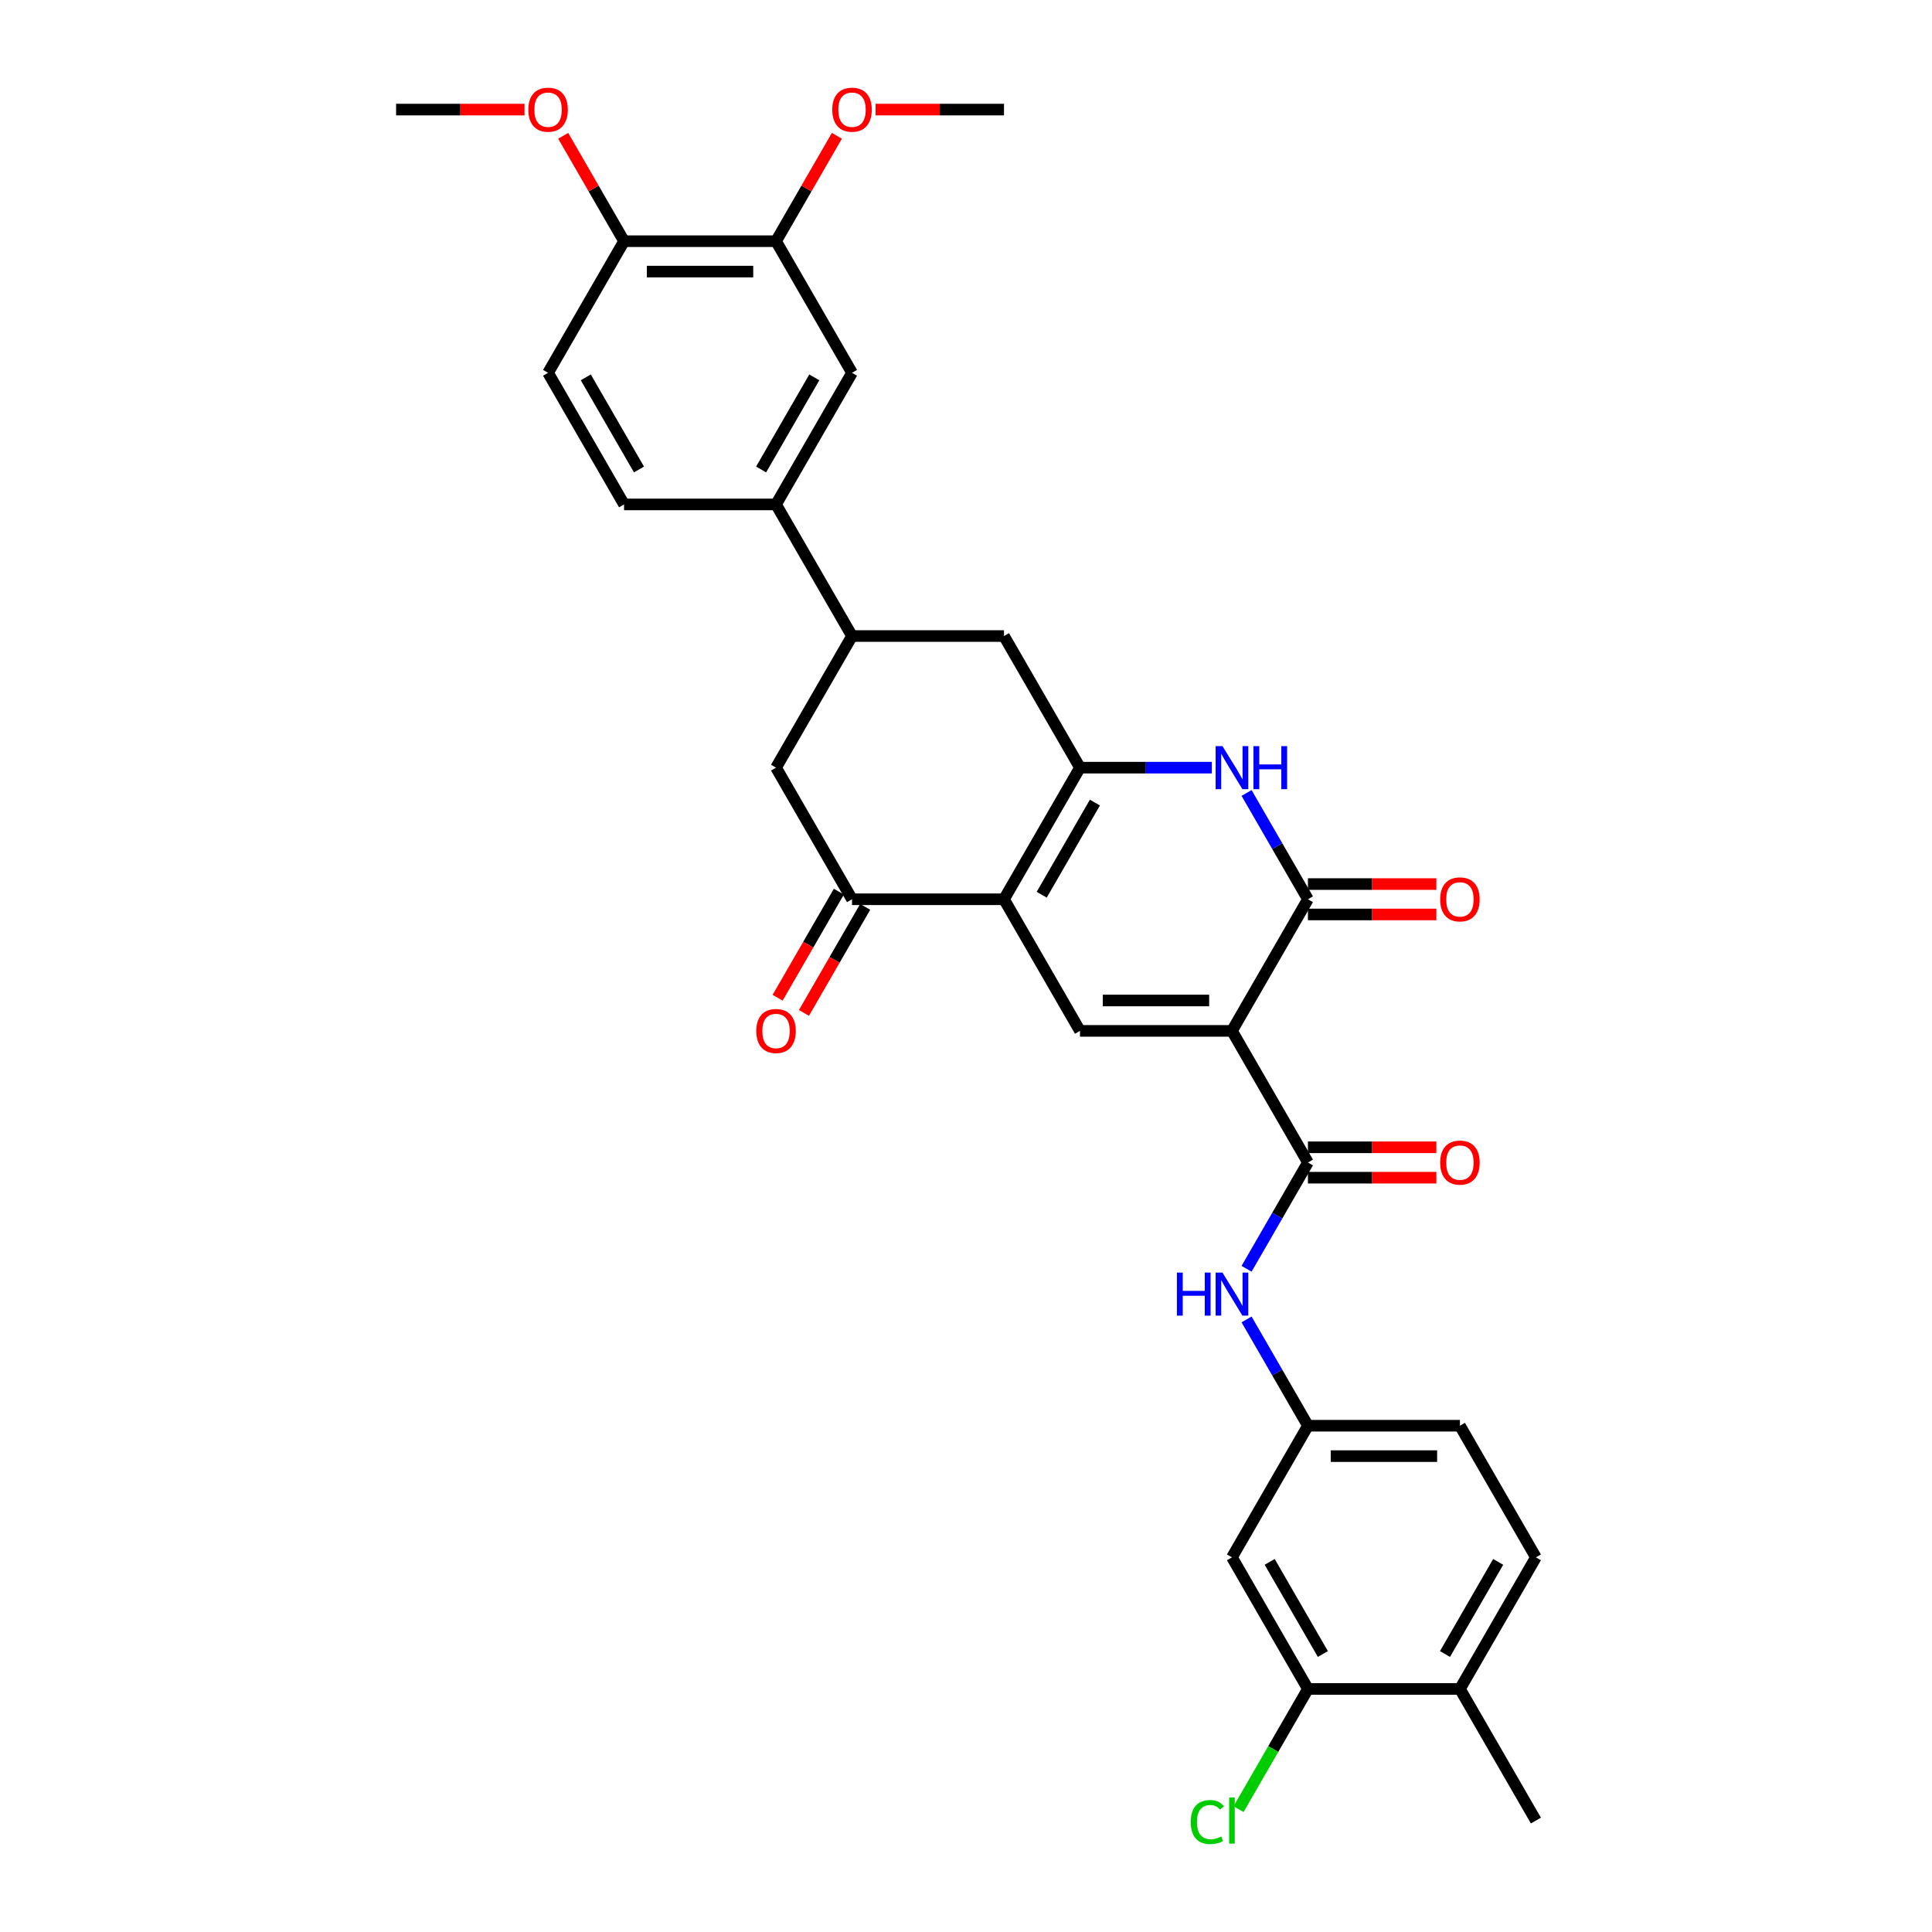 <?xml version='1.0' encoding='iso-8859-1'?>
<svg version='1.1' baseProfile='full'
              xmlns='http://www.w3.org/2000/svg'
                      xmlns:rdkit='http://www.rdkit.org/xml'
                      xmlns:xlink='http://www.w3.org/1999/xlink'
                  xml:space='preserve'
width='1000px' height='1000px' viewBox='0 0 1000 1000'>
<!-- END OF HEADER -->
<rect style='opacity:1.0;fill:#FFFFFF;stroke:none' width='1000' height='1000' x='0' y='0'> </rect>
<path class='bond-2' d='M 637.658,533.582 L 676.989,465.459' style='fill:none;fill-rule:evenodd;stroke:#000000;stroke-width:6px;stroke-linecap:butt;stroke-linejoin:miter;stroke-opacity:1' />
<path class='bond-3' d='M 637.658,533.582 L 558.996,533.582' style='fill:none;fill-rule:evenodd;stroke:#000000;stroke-width:6px;stroke-linecap:butt;stroke-linejoin:miter;stroke-opacity:1' />
<path class='bond-3' d='M 625.859,517.849 L 570.796,517.849' style='fill:none;fill-rule:evenodd;stroke:#000000;stroke-width:6px;stroke-linecap:butt;stroke-linejoin:miter;stroke-opacity:1' />
<path class='bond-5' d='M 637.658,533.582 L 676.989,601.705' style='fill:none;fill-rule:evenodd;stroke:#000000;stroke-width:6px;stroke-linecap:butt;stroke-linejoin:miter;stroke-opacity:1' />
<path class='bond-0' d='M 519.665,465.459 L 558.996,533.582' style='fill:none;fill-rule:evenodd;stroke:#000000;stroke-width:6px;stroke-linecap:butt;stroke-linejoin:miter;stroke-opacity:1' />
<path class='bond-1' d='M 519.665,465.459 L 558.996,397.335' style='fill:none;fill-rule:evenodd;stroke:#000000;stroke-width:6px;stroke-linecap:butt;stroke-linejoin:miter;stroke-opacity:1' />
<path class='bond-1' d='M 539.19,463.106 L 566.721,415.42' style='fill:none;fill-rule:evenodd;stroke:#000000;stroke-width:6px;stroke-linecap:butt;stroke-linejoin:miter;stroke-opacity:1' />
<path class='bond-6' d='M 519.665,465.459 L 441.004,465.459' style='fill:none;fill-rule:evenodd;stroke:#000000;stroke-width:6px;stroke-linecap:butt;stroke-linejoin:miter;stroke-opacity:1' />
<path class='bond-8' d='M 558.996,397.335 L 519.665,329.212' style='fill:none;fill-rule:evenodd;stroke:#000000;stroke-width:6px;stroke-linecap:butt;stroke-linejoin:miter;stroke-opacity:1' />
<path class='bond-32' d='M 558.996,397.335 L 593.12,397.335' style='fill:none;fill-rule:evenodd;stroke:#000000;stroke-width:6px;stroke-linecap:butt;stroke-linejoin:miter;stroke-opacity:1' />
<path class='bond-32' d='M 593.12,397.335 L 627.244,397.335' style='fill:none;fill-rule:evenodd;stroke:#0000FF;stroke-width:6px;stroke-linecap:butt;stroke-linejoin:miter;stroke-opacity:1' />
<path class='bond-4' d='M 676.989,465.459 L 661.107,437.949' style='fill:none;fill-rule:evenodd;stroke:#000000;stroke-width:6px;stroke-linecap:butt;stroke-linejoin:miter;stroke-opacity:1' />
<path class='bond-4' d='M 661.107,437.949 L 645.225,410.44' style='fill:none;fill-rule:evenodd;stroke:#0000FF;stroke-width:6px;stroke-linecap:butt;stroke-linejoin:miter;stroke-opacity:1' />
<path class='bond-17' d='M 676.989,473.325 L 710.224,473.325' style='fill:none;fill-rule:evenodd;stroke:#000000;stroke-width:6px;stroke-linecap:butt;stroke-linejoin:miter;stroke-opacity:1' />
<path class='bond-17' d='M 710.224,473.325 L 743.459,473.325' style='fill:none;fill-rule:evenodd;stroke:#FF0000;stroke-width:6px;stroke-linecap:butt;stroke-linejoin:miter;stroke-opacity:1' />
<path class='bond-17' d='M 676.989,457.592 L 710.224,457.592' style='fill:none;fill-rule:evenodd;stroke:#000000;stroke-width:6px;stroke-linecap:butt;stroke-linejoin:miter;stroke-opacity:1' />
<path class='bond-17' d='M 710.224,457.592 L 743.459,457.592' style='fill:none;fill-rule:evenodd;stroke:#FF0000;stroke-width:6px;stroke-linecap:butt;stroke-linejoin:miter;stroke-opacity:1' />
<path class='bond-9' d='M 676.989,601.705 L 661.107,629.214' style='fill:none;fill-rule:evenodd;stroke:#000000;stroke-width:6px;stroke-linecap:butt;stroke-linejoin:miter;stroke-opacity:1' />
<path class='bond-9' d='M 661.107,629.214 L 645.225,656.723' style='fill:none;fill-rule:evenodd;stroke:#0000FF;stroke-width:6px;stroke-linecap:butt;stroke-linejoin:miter;stroke-opacity:1' />
<path class='bond-18' d='M 676.989,609.571 L 710.224,609.571' style='fill:none;fill-rule:evenodd;stroke:#000000;stroke-width:6px;stroke-linecap:butt;stroke-linejoin:miter;stroke-opacity:1' />
<path class='bond-18' d='M 710.224,609.571 L 743.459,609.571' style='fill:none;fill-rule:evenodd;stroke:#FF0000;stroke-width:6px;stroke-linecap:butt;stroke-linejoin:miter;stroke-opacity:1' />
<path class='bond-18' d='M 676.989,593.839 L 710.224,593.839' style='fill:none;fill-rule:evenodd;stroke:#000000;stroke-width:6px;stroke-linecap:butt;stroke-linejoin:miter;stroke-opacity:1' />
<path class='bond-18' d='M 710.224,593.839 L 743.459,593.839' style='fill:none;fill-rule:evenodd;stroke:#FF0000;stroke-width:6px;stroke-linecap:butt;stroke-linejoin:miter;stroke-opacity:1' />
<path class='bond-10' d='M 441.004,465.459 L 401.673,397.335' style='fill:none;fill-rule:evenodd;stroke:#000000;stroke-width:6px;stroke-linecap:butt;stroke-linejoin:miter;stroke-opacity:1' />
<path class='bond-19' d='M 434.191,461.525 L 418.345,488.972' style='fill:none;fill-rule:evenodd;stroke:#000000;stroke-width:6px;stroke-linecap:butt;stroke-linejoin:miter;stroke-opacity:1' />
<path class='bond-19' d='M 418.345,488.972 L 402.499,516.418' style='fill:none;fill-rule:evenodd;stroke:#FF0000;stroke-width:6px;stroke-linecap:butt;stroke-linejoin:miter;stroke-opacity:1' />
<path class='bond-19' d='M 447.816,469.392 L 431.97,496.838' style='fill:none;fill-rule:evenodd;stroke:#000000;stroke-width:6px;stroke-linecap:butt;stroke-linejoin:miter;stroke-opacity:1' />
<path class='bond-19' d='M 431.97,496.838 L 416.124,524.284' style='fill:none;fill-rule:evenodd;stroke:#FF0000;stroke-width:6px;stroke-linecap:butt;stroke-linejoin:miter;stroke-opacity:1' />
<path class='bond-7' d='M 441.004,329.212 L 401.673,397.335' style='fill:none;fill-rule:evenodd;stroke:#000000;stroke-width:6px;stroke-linecap:butt;stroke-linejoin:miter;stroke-opacity:1' />
<path class='bond-11' d='M 441.004,329.212 L 401.673,261.089' style='fill:none;fill-rule:evenodd;stroke:#000000;stroke-width:6px;stroke-linecap:butt;stroke-linejoin:miter;stroke-opacity:1' />
<path class='bond-33' d='M 441.004,329.212 L 519.665,329.212' style='fill:none;fill-rule:evenodd;stroke:#000000;stroke-width:6px;stroke-linecap:butt;stroke-linejoin:miter;stroke-opacity:1' />
<path class='bond-16' d='M 645.225,682.933 L 661.107,710.442' style='fill:none;fill-rule:evenodd;stroke:#0000FF;stroke-width:6px;stroke-linecap:butt;stroke-linejoin:miter;stroke-opacity:1' />
<path class='bond-16' d='M 661.107,710.442 L 676.989,737.952' style='fill:none;fill-rule:evenodd;stroke:#000000;stroke-width:6px;stroke-linecap:butt;stroke-linejoin:miter;stroke-opacity:1' />
<path class='bond-13' d='M 401.673,261.089 L 441.004,192.965' style='fill:none;fill-rule:evenodd;stroke:#000000;stroke-width:6px;stroke-linecap:butt;stroke-linejoin:miter;stroke-opacity:1' />
<path class='bond-13' d='M 393.948,243.004 L 421.479,195.318' style='fill:none;fill-rule:evenodd;stroke:#000000;stroke-width:6px;stroke-linecap:butt;stroke-linejoin:miter;stroke-opacity:1' />
<path class='bond-22' d='M 401.673,261.089 L 323.011,261.089' style='fill:none;fill-rule:evenodd;stroke:#000000;stroke-width:6px;stroke-linecap:butt;stroke-linejoin:miter;stroke-opacity:1' />
<path class='bond-12' d='M 676.989,874.198 L 637.658,806.075' style='fill:none;fill-rule:evenodd;stroke:#000000;stroke-width:6px;stroke-linecap:butt;stroke-linejoin:miter;stroke-opacity:1' />
<path class='bond-12' d='M 684.714,856.113 L 657.183,808.427' style='fill:none;fill-rule:evenodd;stroke:#000000;stroke-width:6px;stroke-linecap:butt;stroke-linejoin:miter;stroke-opacity:1' />
<path class='bond-25' d='M 676.989,874.198 L 659.031,905.303' style='fill:none;fill-rule:evenodd;stroke:#000000;stroke-width:6px;stroke-linecap:butt;stroke-linejoin:miter;stroke-opacity:1' />
<path class='bond-25' d='M 659.031,905.303 L 641.072,936.408' style='fill:none;fill-rule:evenodd;stroke:#00CC00;stroke-width:6px;stroke-linecap:butt;stroke-linejoin:miter;stroke-opacity:1' />
<path class='bond-34' d='M 676.989,874.198 L 755.651,874.198' style='fill:none;fill-rule:evenodd;stroke:#000000;stroke-width:6px;stroke-linecap:butt;stroke-linejoin:miter;stroke-opacity:1' />
<path class='bond-15' d='M 441.004,192.965 L 401.673,124.842' style='fill:none;fill-rule:evenodd;stroke:#000000;stroke-width:6px;stroke-linecap:butt;stroke-linejoin:miter;stroke-opacity:1' />
<path class='bond-14' d='M 637.658,806.075 L 676.989,737.952' style='fill:none;fill-rule:evenodd;stroke:#000000;stroke-width:6px;stroke-linecap:butt;stroke-linejoin:miter;stroke-opacity:1' />
<path class='bond-27' d='M 401.673,124.842 L 417.419,97.569' style='fill:none;fill-rule:evenodd;stroke:#000000;stroke-width:6px;stroke-linecap:butt;stroke-linejoin:miter;stroke-opacity:1' />
<path class='bond-27' d='M 417.419,97.569 L 433.165,70.296' style='fill:none;fill-rule:evenodd;stroke:#FF0000;stroke-width:6px;stroke-linecap:butt;stroke-linejoin:miter;stroke-opacity:1' />
<path class='bond-35' d='M 401.673,124.842 L 323.011,124.842' style='fill:none;fill-rule:evenodd;stroke:#000000;stroke-width:6px;stroke-linecap:butt;stroke-linejoin:miter;stroke-opacity:1' />
<path class='bond-35' d='M 389.873,140.575 L 334.81,140.575' style='fill:none;fill-rule:evenodd;stroke:#000000;stroke-width:6px;stroke-linecap:butt;stroke-linejoin:miter;stroke-opacity:1' />
<path class='bond-26' d='M 676.989,737.952 L 755.651,737.952' style='fill:none;fill-rule:evenodd;stroke:#000000;stroke-width:6px;stroke-linecap:butt;stroke-linejoin:miter;stroke-opacity:1' />
<path class='bond-26' d='M 688.789,753.684 L 743.852,753.684' style='fill:none;fill-rule:evenodd;stroke:#000000;stroke-width:6px;stroke-linecap:butt;stroke-linejoin:miter;stroke-opacity:1' />
<path class='bond-20' d='M 323.011,124.842 L 283.68,192.965' style='fill:none;fill-rule:evenodd;stroke:#000000;stroke-width:6px;stroke-linecap:butt;stroke-linejoin:miter;stroke-opacity:1' />
<path class='bond-28' d='M 323.011,124.842 L 307.264,97.569' style='fill:none;fill-rule:evenodd;stroke:#000000;stroke-width:6px;stroke-linecap:butt;stroke-linejoin:miter;stroke-opacity:1' />
<path class='bond-28' d='M 307.264,97.569 L 291.518,70.296' style='fill:none;fill-rule:evenodd;stroke:#FF0000;stroke-width:6px;stroke-linecap:butt;stroke-linejoin:miter;stroke-opacity:1' />
<path class='bond-21' d='M 755.651,874.198 L 794.982,806.075' style='fill:none;fill-rule:evenodd;stroke:#000000;stroke-width:6px;stroke-linecap:butt;stroke-linejoin:miter;stroke-opacity:1' />
<path class='bond-21' d='M 747.926,856.113 L 775.458,808.427' style='fill:none;fill-rule:evenodd;stroke:#000000;stroke-width:6px;stroke-linecap:butt;stroke-linejoin:miter;stroke-opacity:1' />
<path class='bond-29' d='M 755.651,874.198 L 794.982,942.321' style='fill:none;fill-rule:evenodd;stroke:#000000;stroke-width:6px;stroke-linecap:butt;stroke-linejoin:miter;stroke-opacity:1' />
<path class='bond-23' d='M 323.011,261.089 L 283.68,192.965' style='fill:none;fill-rule:evenodd;stroke:#000000;stroke-width:6px;stroke-linecap:butt;stroke-linejoin:miter;stroke-opacity:1' />
<path class='bond-23' d='M 330.736,243.004 L 303.204,195.318' style='fill:none;fill-rule:evenodd;stroke:#000000;stroke-width:6px;stroke-linecap:butt;stroke-linejoin:miter;stroke-opacity:1' />
<path class='bond-24' d='M 794.982,806.075 L 755.651,737.952' style='fill:none;fill-rule:evenodd;stroke:#000000;stroke-width:6px;stroke-linecap:butt;stroke-linejoin:miter;stroke-opacity:1' />
<path class='bond-30' d='M 453.196,56.719 L 486.431,56.719' style='fill:none;fill-rule:evenodd;stroke:#FF0000;stroke-width:6px;stroke-linecap:butt;stroke-linejoin:miter;stroke-opacity:1' />
<path class='bond-30' d='M 486.431,56.719 L 519.665,56.719' style='fill:none;fill-rule:evenodd;stroke:#000000;stroke-width:6px;stroke-linecap:butt;stroke-linejoin:miter;stroke-opacity:1' />
<path class='bond-31' d='M 271.487,56.719 L 238.252,56.719' style='fill:none;fill-rule:evenodd;stroke:#FF0000;stroke-width:6px;stroke-linecap:butt;stroke-linejoin:miter;stroke-opacity:1' />
<path class='bond-31' d='M 238.252,56.719 L 205.018,56.719' style='fill:none;fill-rule:evenodd;stroke:#000000;stroke-width:6px;stroke-linecap:butt;stroke-linejoin:miter;stroke-opacity:1' />
<path  class='atom-5' d='M 632.734 386.197
L 640.034 397.996
Q 640.758 399.16, 641.922 401.268
Q 643.086 403.377, 643.149 403.502
L 643.149 386.197
L 646.107 386.197
L 646.107 408.474
L 643.055 408.474
L 635.22 395.573
Q 634.307 394.063, 633.332 392.332
Q 632.388 390.602, 632.105 390.067
L 632.105 408.474
L 629.21 408.474
L 629.21 386.197
L 632.734 386.197
' fill='#0000FF'/>
<path  class='atom-5' d='M 648.781 386.197
L 651.802 386.197
L 651.802 395.668
L 663.192 395.668
L 663.192 386.197
L 666.213 386.197
L 666.213 408.474
L 663.192 408.474
L 663.192 398.185
L 651.802 398.185
L 651.802 408.474
L 648.781 408.474
L 648.781 386.197
' fill='#0000FF'/>
<path  class='atom-10' d='M 609.167 658.69
L 612.188 658.69
L 612.188 668.161
L 623.578 668.161
L 623.578 658.69
L 626.599 658.69
L 626.599 680.967
L 623.578 680.967
L 623.578 670.678
L 612.188 670.678
L 612.188 680.967
L 609.167 680.967
L 609.167 658.69
' fill='#0000FF'/>
<path  class='atom-10' d='M 632.734 658.69
L 640.034 670.489
Q 640.758 671.653, 641.922 673.761
Q 643.086 675.87, 643.149 675.995
L 643.149 658.69
L 646.107 658.69
L 646.107 680.967
L 643.055 680.967
L 635.22 668.066
Q 634.307 666.556, 633.332 664.825
Q 632.388 663.095, 632.105 662.56
L 632.105 680.967
L 629.21 680.967
L 629.21 658.69
L 632.734 658.69
' fill='#0000FF'/>
<path  class='atom-18' d='M 745.425 465.521
Q 745.425 460.172, 748.068 457.183
Q 750.711 454.194, 755.651 454.194
Q 760.591 454.194, 763.234 457.183
Q 765.877 460.172, 765.877 465.521
Q 765.877 470.933, 763.203 474.017
Q 760.528 477.069, 755.651 477.069
Q 750.743 477.069, 748.068 474.017
Q 745.425 470.965, 745.425 465.521
M 755.651 474.552
Q 759.05 474.552, 760.875 472.286
Q 762.731 469.989, 762.731 465.521
Q 762.731 461.148, 760.875 458.945
Q 759.05 456.711, 755.651 456.711
Q 752.253 456.711, 750.397 458.914
Q 748.572 461.116, 748.572 465.521
Q 748.572 470.021, 750.397 472.286
Q 752.253 474.552, 755.651 474.552
' fill='#FF0000'/>
<path  class='atom-19' d='M 745.425 601.768
Q 745.425 596.419, 748.068 593.43
Q 750.711 590.441, 755.651 590.441
Q 760.591 590.441, 763.234 593.43
Q 765.877 596.419, 765.877 601.768
Q 765.877 607.18, 763.203 610.263
Q 760.528 613.316, 755.651 613.316
Q 750.743 613.316, 748.068 610.263
Q 745.425 607.211, 745.425 601.768
M 755.651 610.798
Q 759.05 610.798, 760.875 608.533
Q 762.731 606.236, 762.731 601.768
Q 762.731 597.394, 760.875 595.192
Q 759.05 592.958, 755.651 592.958
Q 752.253 592.958, 750.397 595.16
Q 748.572 597.363, 748.572 601.768
Q 748.572 606.267, 750.397 608.533
Q 752.253 610.798, 755.651 610.798
' fill='#FF0000'/>
<path  class='atom-20' d='M 391.446 533.645
Q 391.446 528.296, 394.09 525.307
Q 396.733 522.317, 401.673 522.317
Q 406.613 522.317, 409.256 525.307
Q 411.899 528.296, 411.899 533.645
Q 411.899 539.057, 409.224 542.14
Q 406.55 545.192, 401.673 545.192
Q 396.764 545.192, 394.09 542.14
Q 391.446 539.088, 391.446 533.645
M 401.673 542.675
Q 405.071 542.675, 406.896 540.41
Q 408.752 538.113, 408.752 533.645
Q 408.752 529.271, 406.896 527.069
Q 405.071 524.835, 401.673 524.835
Q 398.274 524.835, 396.418 527.037
Q 394.593 529.24, 394.593 533.645
Q 394.593 538.144, 396.418 540.41
Q 398.274 542.675, 401.673 542.675
' fill='#FF0000'/>
<path  class='atom-26' d='M 616.325 943.092
Q 616.325 937.554, 618.905 934.66
Q 621.517 931.733, 626.457 931.733
Q 631.051 931.733, 633.505 934.974
L 631.428 936.673
Q 629.635 934.314, 626.457 934.314
Q 623.09 934.314, 621.297 936.579
Q 619.535 938.813, 619.535 943.092
Q 619.535 947.497, 621.36 949.763
Q 623.216 952.028, 626.803 952.028
Q 629.257 952.028, 632.121 950.549
L 633.002 952.909
Q 631.837 953.664, 630.075 954.105
Q 628.313 954.545, 626.363 954.545
Q 621.517 954.545, 618.905 951.588
Q 616.325 948.63, 616.325 943.092
' fill='#00CC00'/>
<path  class='atom-26' d='M 636.211 930.38
L 639.106 930.38
L 639.106 954.262
L 636.211 954.262
L 636.211 930.38
' fill='#00CC00'/>
<path  class='atom-28' d='M 430.777 56.782
Q 430.777 51.433, 433.421 48.444
Q 436.064 45.455, 441.004 45.455
Q 445.943 45.455, 448.587 48.444
Q 451.23 51.433, 451.23 56.782
Q 451.23 62.194, 448.555 65.277
Q 445.881 68.329, 441.004 68.329
Q 436.095 68.329, 433.421 65.277
Q 430.777 62.225, 430.777 56.782
M 441.004 65.812
Q 444.402 65.812, 446.227 63.547
Q 448.083 61.25, 448.083 56.782
Q 448.083 52.408, 446.227 50.206
Q 444.402 47.972, 441.004 47.972
Q 437.605 47.972, 435.749 50.174
Q 433.924 52.377, 433.924 56.782
Q 433.924 61.281, 435.749 63.547
Q 437.605 65.812, 441.004 65.812
' fill='#FF0000'/>
<path  class='atom-29' d='M 273.454 56.782
Q 273.454 51.433, 276.097 48.444
Q 278.74 45.455, 283.68 45.455
Q 288.62 45.455, 291.263 48.444
Q 293.906 51.433, 293.906 56.782
Q 293.906 62.194, 291.231 65.277
Q 288.557 68.329, 283.68 68.329
Q 278.771 68.329, 276.097 65.277
Q 273.454 62.225, 273.454 56.782
M 283.68 65.812
Q 287.078 65.812, 288.903 63.547
Q 290.759 61.25, 290.759 56.782
Q 290.759 52.408, 288.903 50.206
Q 287.078 47.972, 283.68 47.972
Q 280.281 47.972, 278.425 50.174
Q 276.6 52.377, 276.6 56.782
Q 276.6 61.281, 278.425 63.547
Q 280.281 65.812, 283.68 65.812
' fill='#FF0000'/>
</svg>
